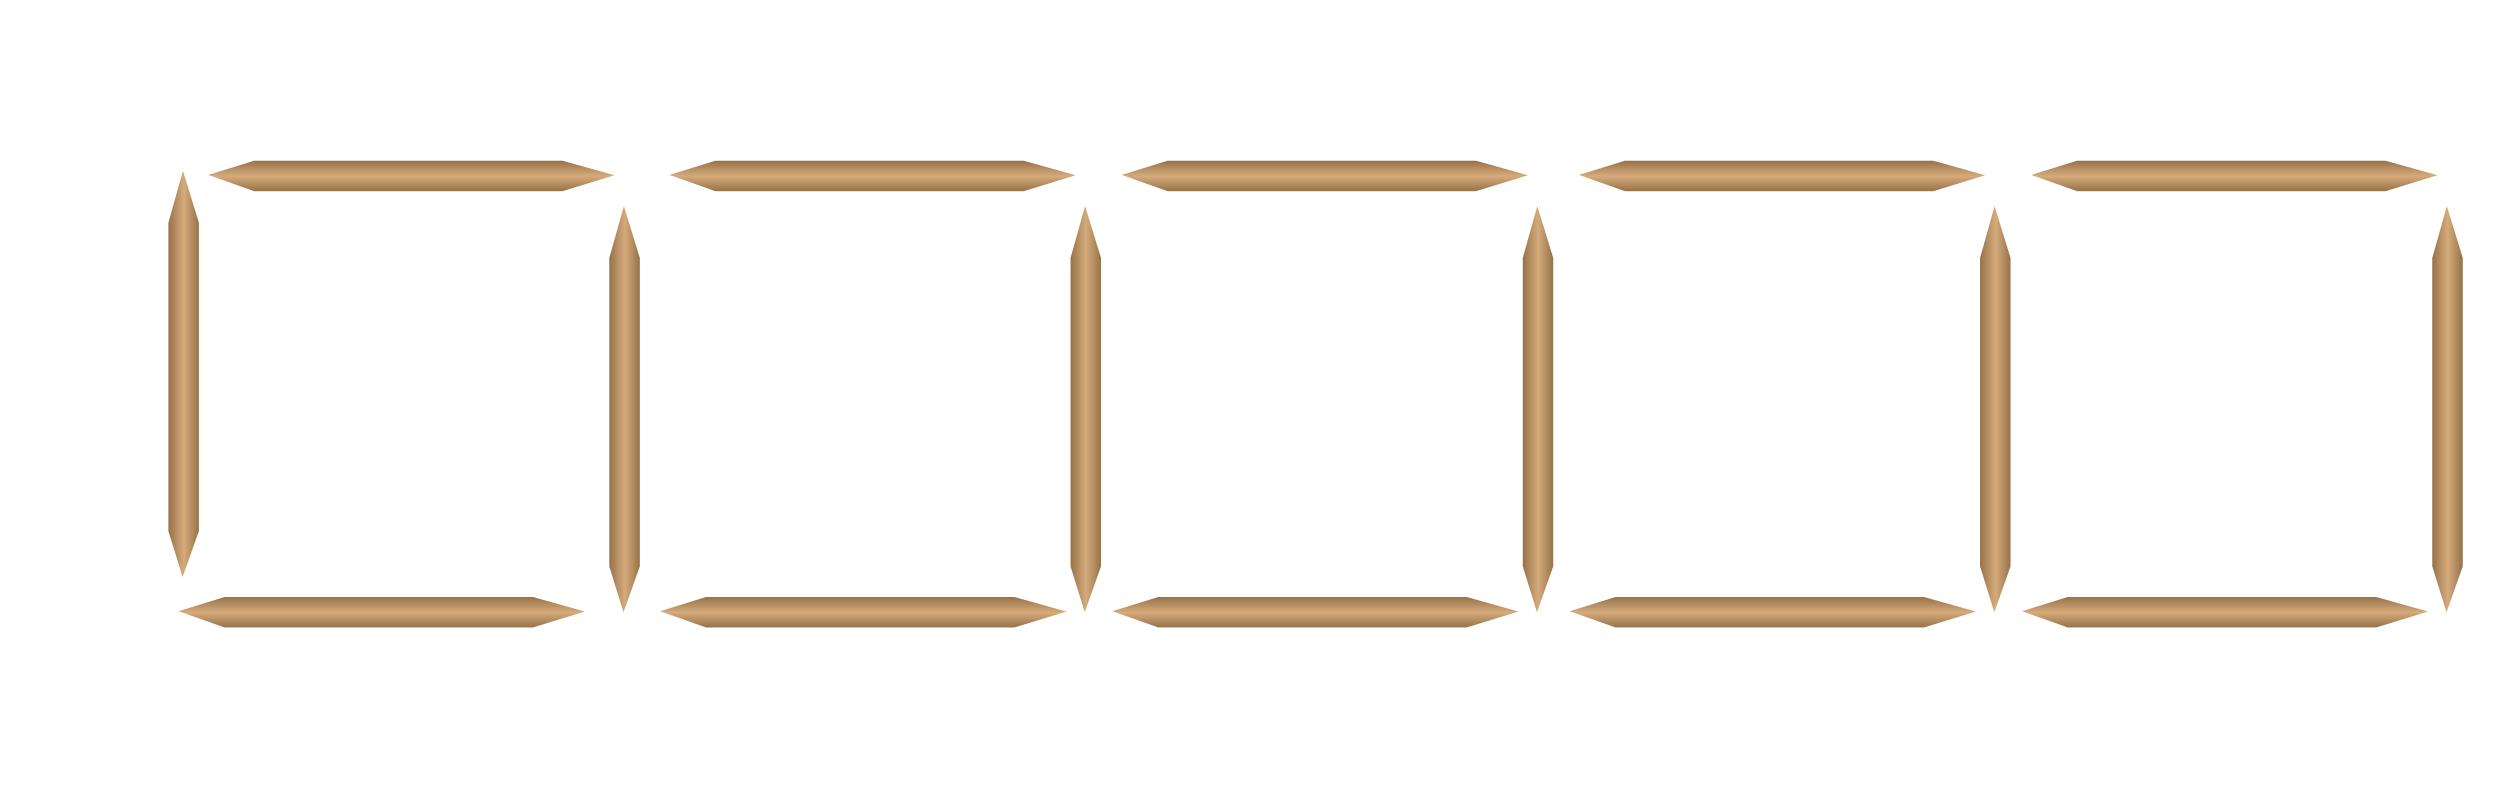 <svg xmlns="http://www.w3.org/2000/svg" width="235" height="75" viewBox="0 0 235 75"><path fill="#FFF" d="M0 0h235v75H0z"/><linearGradient id="a" gradientUnits="userSpaceOnUse" x1="15.831" y1="35.15" x2="18.696" y2="35.15"><stop offset=".006" stop-color="#967348"/><stop offset=".511" stop-color="#D6AA7B"/><stop offset="1" stop-color="#967348"/></linearGradient><path fill="url(#a)" d="M15.83 20.94v28.986l1.338 4.312 1.528-4.312V20.94l-1.498-4.878"/><linearGradient id="b" gradientUnits="userSpaceOnUse" x1="-390.394" y1="-399.163" x2="-387.529" y2="-399.163" gradientTransform="rotate(90 -383 22.5)"><stop offset=".006" stop-color="#967348"/><stop offset=".511" stop-color="#D6AA7B"/><stop offset="1" stop-color="#967348"/></linearGradient><path fill="url(#b)" d="M52.87 15.106H23.89l-4.314 1.336 4.314 1.53H52.87l4.882-1.498"/><linearGradient id="c" gradientUnits="userSpaceOnUse" x1="57.274" y1="38.461" x2="60.141" y2="38.461"><stop offset=".006" stop-color="#967348"/><stop offset=".511" stop-color="#D6AA7B"/><stop offset="1" stop-color="#967348"/></linearGradient><path fill="url(#c)" d="M57.274 24.25v28.987l1.338 4.313 1.53-4.313V24.25l-1.497-4.878"/><linearGradient id="d" gradientUnits="userSpaceOnUse" x1="-349.384" y1="-396.375" x2="-346.518" y2="-396.375" gradientTransform="rotate(90 -383 22.5)"><stop offset=".006" stop-color="#967348"/><stop offset=".511" stop-color="#D6AA7B"/><stop offset="1" stop-color="#967348"/></linearGradient><path fill="url(#d)" d="M50.084 56.116H21.1l-4.314 1.338 4.314 1.528h28.984l4.88-1.497"/><linearGradient id="e" gradientUnits="userSpaceOnUse" x1="-390.394" y1="-442.518" x2="-387.529" y2="-442.518" gradientTransform="rotate(90 -383 22.5)"><stop offset=".006" stop-color="#967348"/><stop offset=".511" stop-color="#D6AA7B"/><stop offset="1" stop-color="#967348"/></linearGradient><path fill="url(#e)" d="M96.227 15.106H67.243l-4.313 1.336 4.313 1.53h28.984l4.88-1.498"/><linearGradient id="f" gradientUnits="userSpaceOnUse" x1="100.629" y1="38.461" x2="103.495" y2="38.461"><stop offset=".006" stop-color="#967348"/><stop offset=".511" stop-color="#D6AA7B"/><stop offset="1" stop-color="#967348"/></linearGradient><path fill="url(#f)" d="M100.63 24.25v28.987l1.337 4.313 1.528-4.313V24.25l-1.497-4.878"/><linearGradient id="g" gradientUnits="userSpaceOnUse" x1="-349.384" y1="-441.64" x2="-346.518" y2="-441.64" gradientTransform="rotate(90 -383 22.5)"><stop offset=".006" stop-color="#967348"/><stop offset=".511" stop-color="#D6AA7B"/><stop offset="1" stop-color="#967348"/></linearGradient><path fill="url(#g)" d="M95.35 56.116H66.363l-4.313 1.338 4.314 1.528H95.35l4.88-1.497"/><linearGradient id="h" gradientUnits="userSpaceOnUse" x1="-390.394" y1="-485.028" x2="-387.529" y2="-485.028" gradientTransform="rotate(90 -383 22.5)"><stop offset=".006" stop-color="#967348"/><stop offset=".511" stop-color="#D6AA7B"/><stop offset="1" stop-color="#967348"/></linearGradient><path fill="url(#h)" d="M138.736 15.106h-28.983l-4.314 1.336 4.313 1.53h28.983l4.88-1.498"/><linearGradient id="i" gradientUnits="userSpaceOnUse" x1="143.139" y1="38.461" x2="146.004" y2="38.461"><stop offset=".006" stop-color="#967348"/><stop offset=".511" stop-color="#D6AA7B"/><stop offset="1" stop-color="#967348"/></linearGradient><path fill="url(#i)" d="M143.14 24.25v28.987l1.336 4.313 1.528-4.313V24.25l-1.496-4.878"/><linearGradient id="j" gradientUnits="userSpaceOnUse" x1="-349.384" y1="-484.15" x2="-346.518" y2="-484.15" gradientTransform="rotate(90 -383 22.5)"><stop offset=".006" stop-color="#967348"/><stop offset=".511" stop-color="#D6AA7B"/><stop offset="1" stop-color="#967348"/></linearGradient><path fill="url(#j)" d="M137.858 56.116h-28.984l-4.313 1.338 4.314 1.528h28.984l4.88-1.497"/><linearGradient id="k" gradientUnits="userSpaceOnUse" x1="-390.394" y1="-528.014" x2="-387.529" y2="-528.014" gradientTransform="rotate(90 -383 22.5)"><stop offset=".006" stop-color="#967348"/><stop offset=".511" stop-color="#D6AA7B"/><stop offset="1" stop-color="#967348"/></linearGradient><path fill="url(#k)" d="M181.723 15.106H152.74l-4.314 1.336 4.313 1.53h28.983l4.88-1.498"/><linearGradient id="l" gradientUnits="userSpaceOnUse" x1="186.125" y1="38.461" x2="188.991" y2="38.461"><stop offset=".006" stop-color="#967348"/><stop offset=".511" stop-color="#D6AA7B"/><stop offset="1" stop-color="#967348"/></linearGradient><path fill="url(#l)" d="M186.125 24.25v28.987l1.338 4.313 1.528-4.313V24.25l-1.496-4.878"/><linearGradient id="m" gradientUnits="userSpaceOnUse" x1="-349.384" y1="-527.136" x2="-346.518" y2="-527.136" gradientTransform="rotate(90 -383 22.5)"><stop offset=".006" stop-color="#967348"/><stop offset=".511" stop-color="#D6AA7B"/><stop offset="1" stop-color="#967348"/></linearGradient><path fill="url(#m)" d="M180.845 56.116H151.86l-4.313 1.338 4.313 1.528h28.985l4.88-1.497"/><linearGradient id="n" gradientUnits="userSpaceOnUse" x1="-390.394" y1="-570.523" x2="-387.529" y2="-570.523" gradientTransform="rotate(90 -383 22.5)"><stop offset=".006" stop-color="#967348"/><stop offset=".511" stop-color="#D6AA7B"/><stop offset="1" stop-color="#967348"/></linearGradient><path fill="url(#n)" d="M224.232 15.106h-28.984l-4.313 1.336 4.313 1.53h28.984l4.88-1.498"/><linearGradient id="o" gradientUnits="userSpaceOnUse" x1="228.634" y1="38.461" x2="231.5" y2="38.461"><stop offset=".006" stop-color="#967348"/><stop offset=".511" stop-color="#D6AA7B"/><stop offset="1" stop-color="#967348"/></linearGradient><path fill="url(#o)" d="M228.634 24.25v28.987l1.338 4.313 1.528-4.313V24.25l-1.496-4.878"/><linearGradient id="p" gradientUnits="userSpaceOnUse" x1="-349.384" y1="-569.646" x2="-346.518" y2="-569.646" gradientTransform="rotate(90 -383 22.5)"><stop offset=".006" stop-color="#967348"/><stop offset=".511" stop-color="#D6AA7B"/><stop offset="1" stop-color="#967348"/></linearGradient><path fill="url(#p)" d="M223.354 56.116H194.37l-4.313 1.338 4.313 1.528h28.984l4.88-1.497"/></svg>